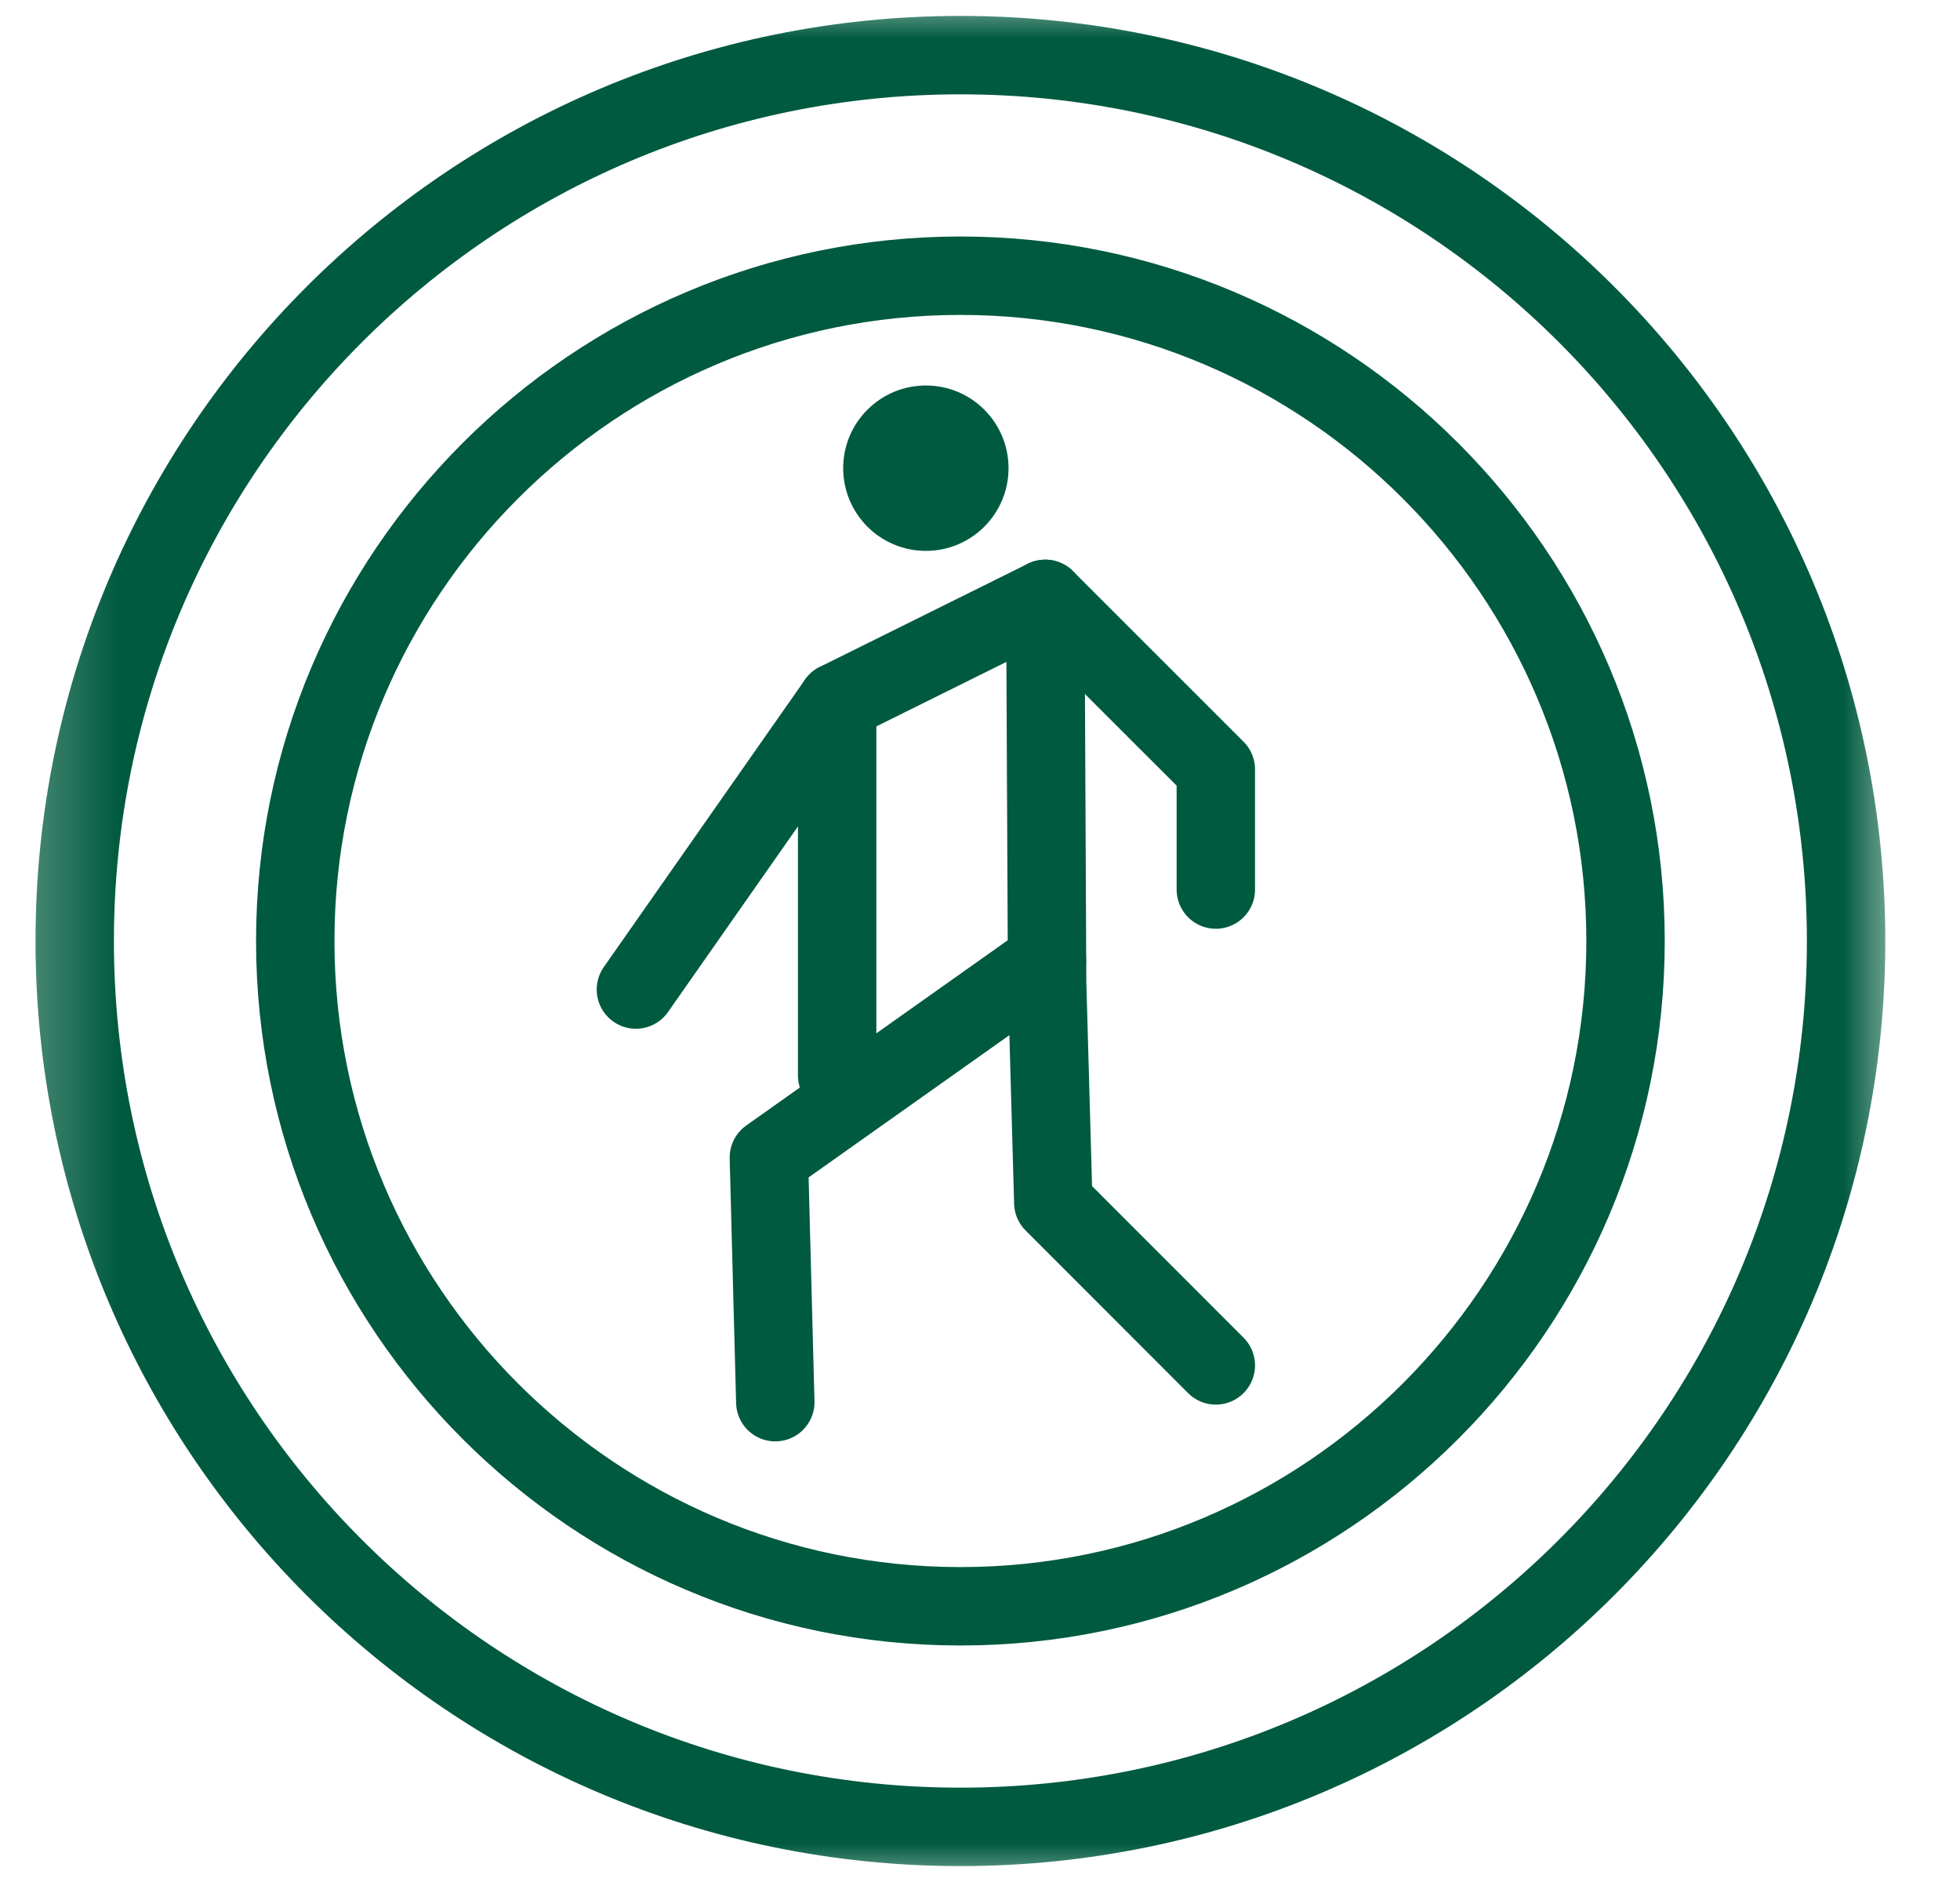 <svg width="25" height="24" viewBox="0 0 25 24" fill="none" xmlns="http://www.w3.org/2000/svg">
<g clip-path="url(#clip0_12_284)">
<mask id="mask0_12_284" style="mask-type:luminance" maskUnits="userSpaceOnUse" x="0" y="0" width="25" height="24">
<path d="M0.25 1.90735e-06H24.25V24H0.25V1.90735e-06Z" fill="white"/>
</mask>
<g mask="url(#mask0_12_284)">
<path d="M12.25 0.703C6.011 0.703 0.953 5.761 0.953 12C0.953 18.239 6.011 23.297 12.25 23.297C18.489 23.297 23.547 18.239 23.547 12C23.547 5.761 18.489 0.703 12.25 0.703Z" stroke="#005A3F" stroke-miterlimit="10" stroke-linecap="round" stroke-linejoin="round"/>
<path d="M12.25 20.484C7.572 20.484 3.766 16.678 3.766 12C3.766 7.322 7.572 3.516 12.25 3.516C16.928 3.516 20.734 7.322 20.734 12C20.734 16.678 16.928 20.484 12.25 20.484Z" stroke="#005A3F" stroke-miterlimit="10" stroke-linecap="round" stroke-linejoin="round"/>
<path d="M12.864 5.97C12.864 6.553 12.392 7.025 11.81 7.025C11.227 7.025 10.755 6.553 10.755 5.97C10.755 5.388 11.227 4.916 11.81 4.916C12.392 4.916 12.864 5.388 12.864 5.97Z" fill="#005A3F"/>
<path d="M8.111 12.619L10.678 8.953L13.332 7.637L15.508 9.812V11.344" stroke="#005A3F" stroke-miterlimit="10" stroke-linecap="round" stroke-linejoin="round"/>
<path d="M15.508 17.412L13.435 15.338L13.356 12.524L13.333 7.637" stroke="#005A3F" stroke-miterlimit="10" stroke-linecap="round" stroke-linejoin="round"/>
<path d="M9.889 17.881L9.807 14.761L13.354 12.249" stroke="#005A3F" stroke-miterlimit="10" stroke-linecap="round" stroke-linejoin="round"/>
<path d="M10.678 13.717V8.953" stroke="#005A3F" stroke-miterlimit="10" stroke-linecap="round" stroke-linejoin="round"/>
</g>
</g>
<defs>
<clipPath id="clip0_12_284">
<rect width="24" height="24" fill="white" transform="translate(0.25)"/>
</clipPath>
</defs>
</svg>
